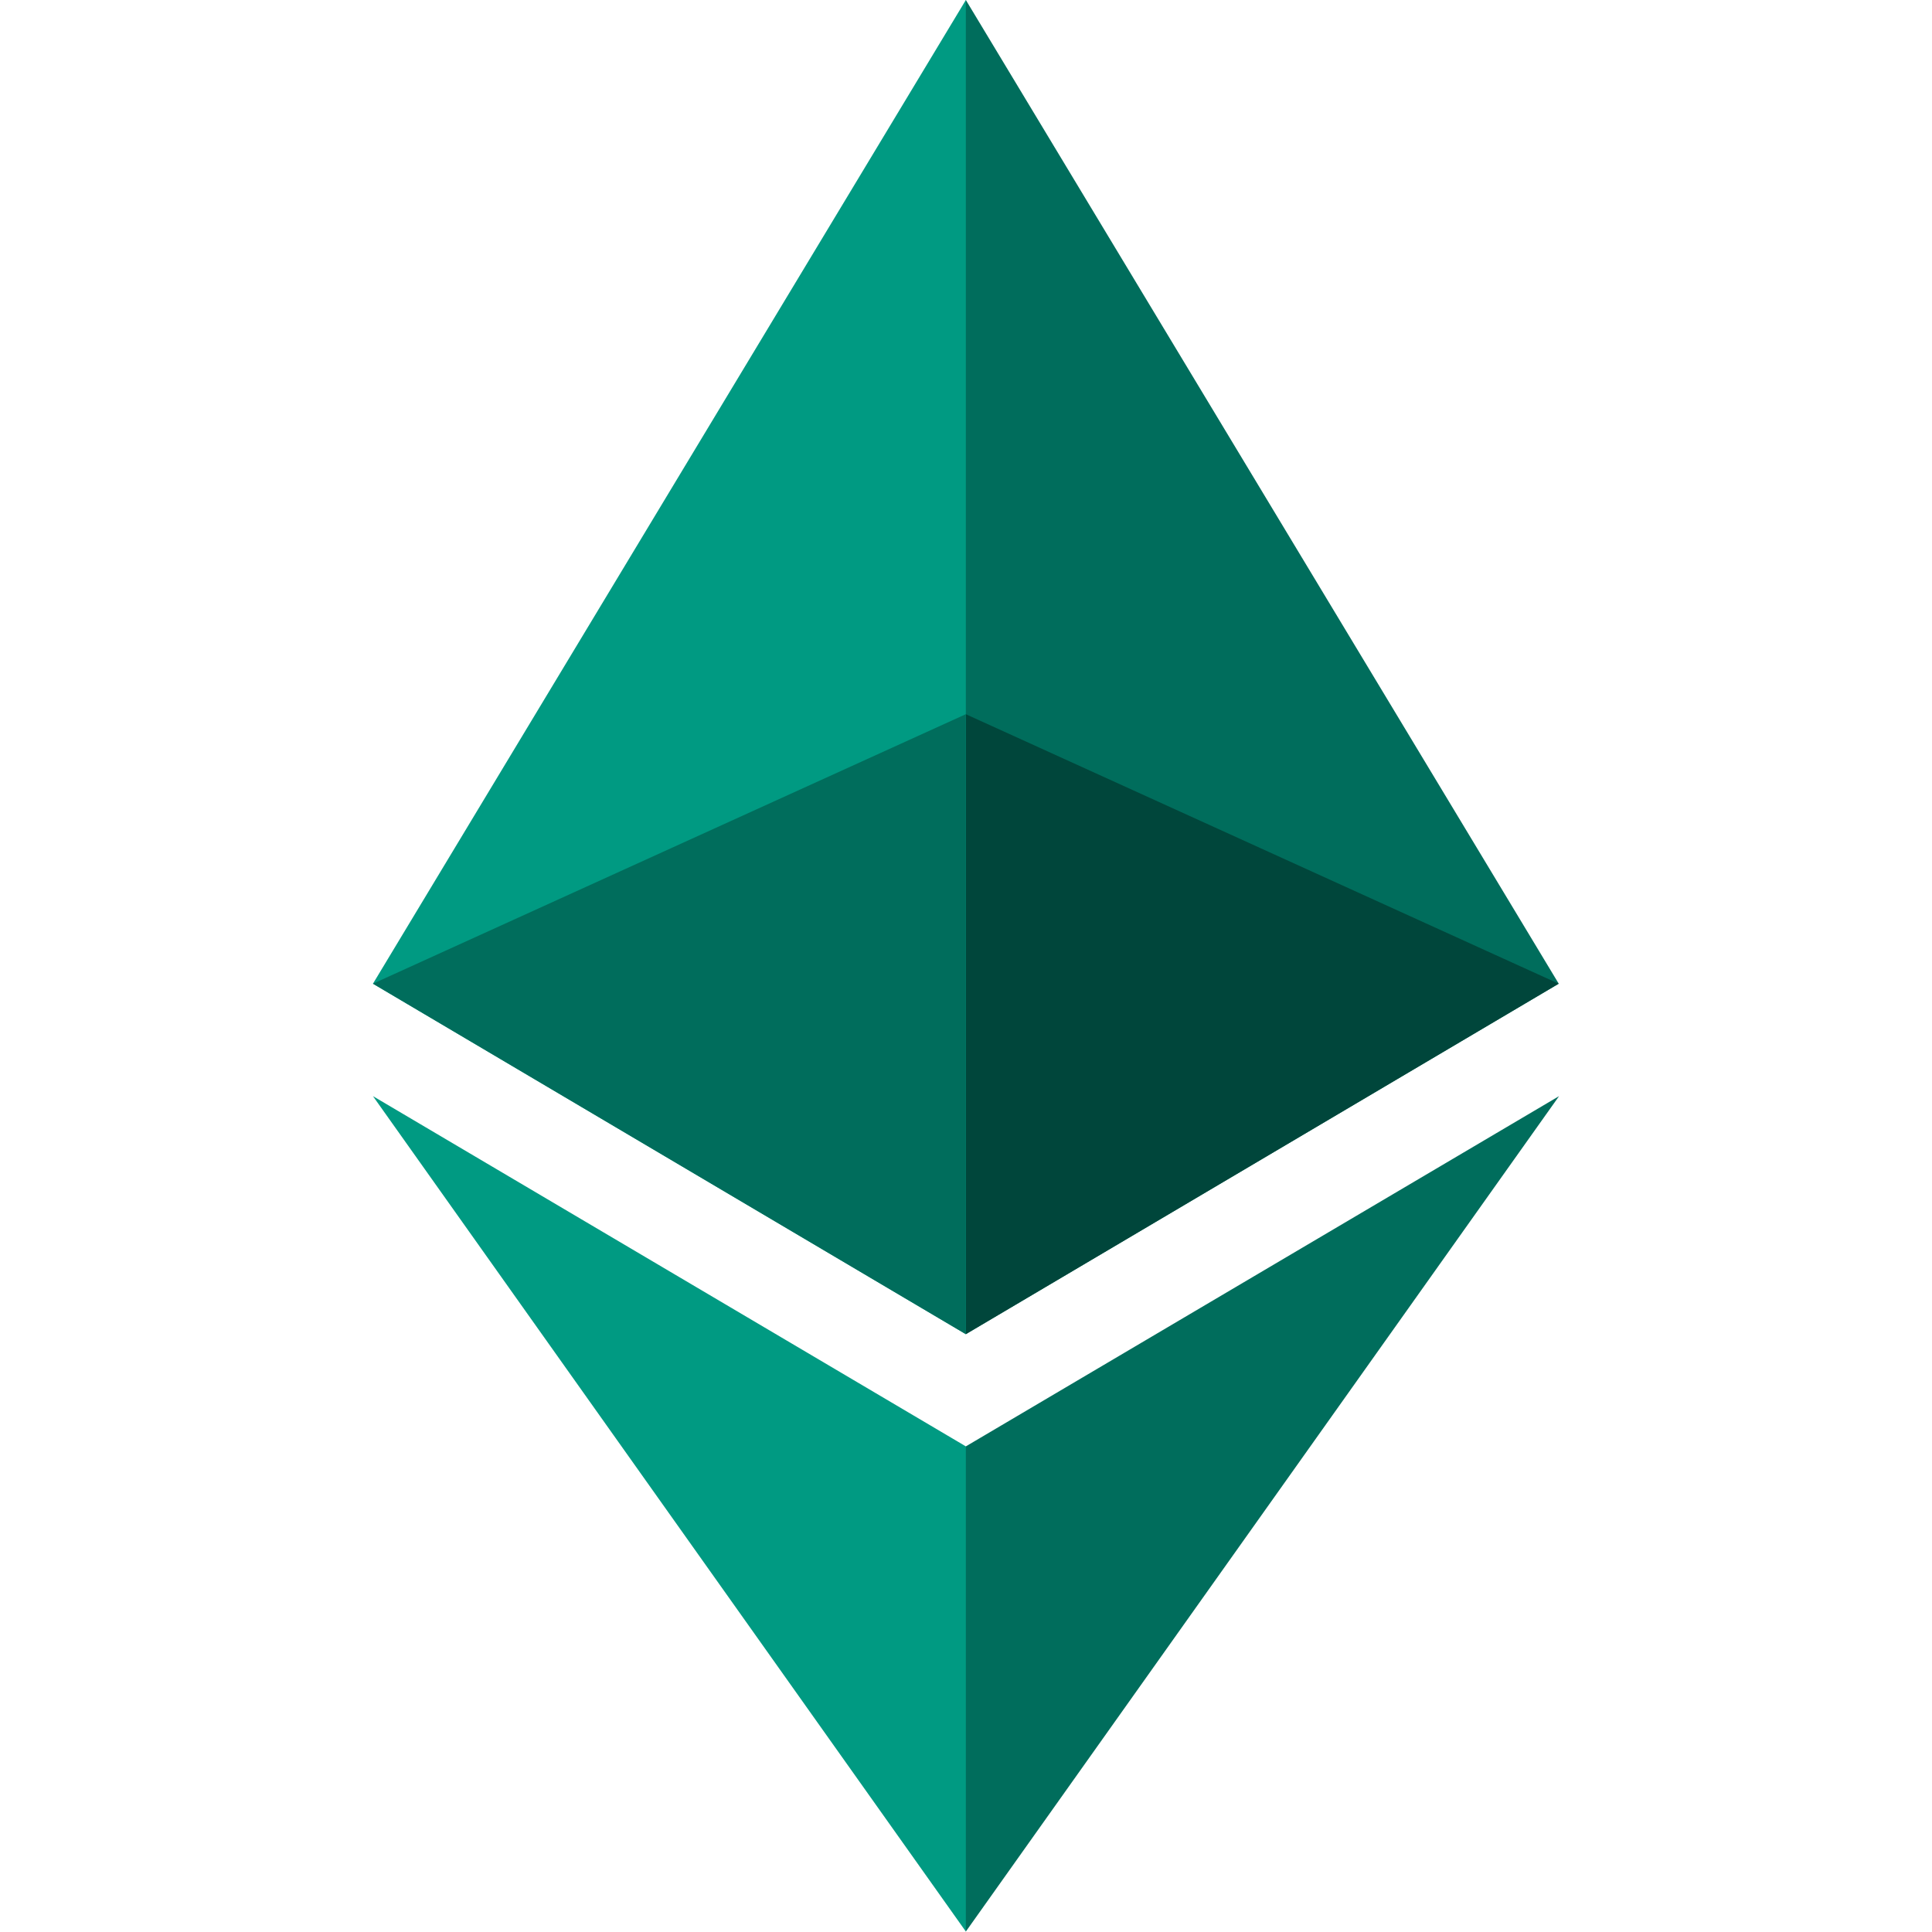 <?xml version="1.0" encoding="utf-8"?>
<!-- Generator: Adobe Illustrator 23.0.3, SVG Export Plug-In . SVG Version: 6.00 Build 0)  -->
<svg version="1.1" id="Слой_1" xmlns="http://www.w3.org/2000/svg" xmlns:xlink="http://www.w3.org/1999/xlink" x="0px" y="0px"
	 viewBox="0 0 2500 2500" style="enable-background:new 0 0 2500 2500;" xml:space="preserve">
<style type="text/css">
	.st0{fill:#006D5C;}
	.st1{fill:#009A82;}
	.st2{fill:#00463B;}
</style>
<path class="st0" d="M1249.8,0L1233,57v1652.7l16.8,16.7l767.2-453.5L1249.8,0z"/>
<path class="st1" d="M1249.8,0L482.6,1272.9l767.2,453.5V924.2V0z"/>
<path class="st0" d="M1249.8,1871.6l-9.4,11.5v588.7l9.4,27.6l767.6-1081L1249.8,1871.6z"/>
<path class="st1" d="M1249.8,2499.4v-627.8l-767.2-453.2L1249.8,2499.4z"/>
<path class="st2" d="M1249.8,1726.4l767.1-453.5l-767.1-348.7L1249.8,1726.4z"/>
<path class="st0" d="M482.6,1272.9l767.1,453.5V924.2L482.6,1272.9z"/>
</svg>
